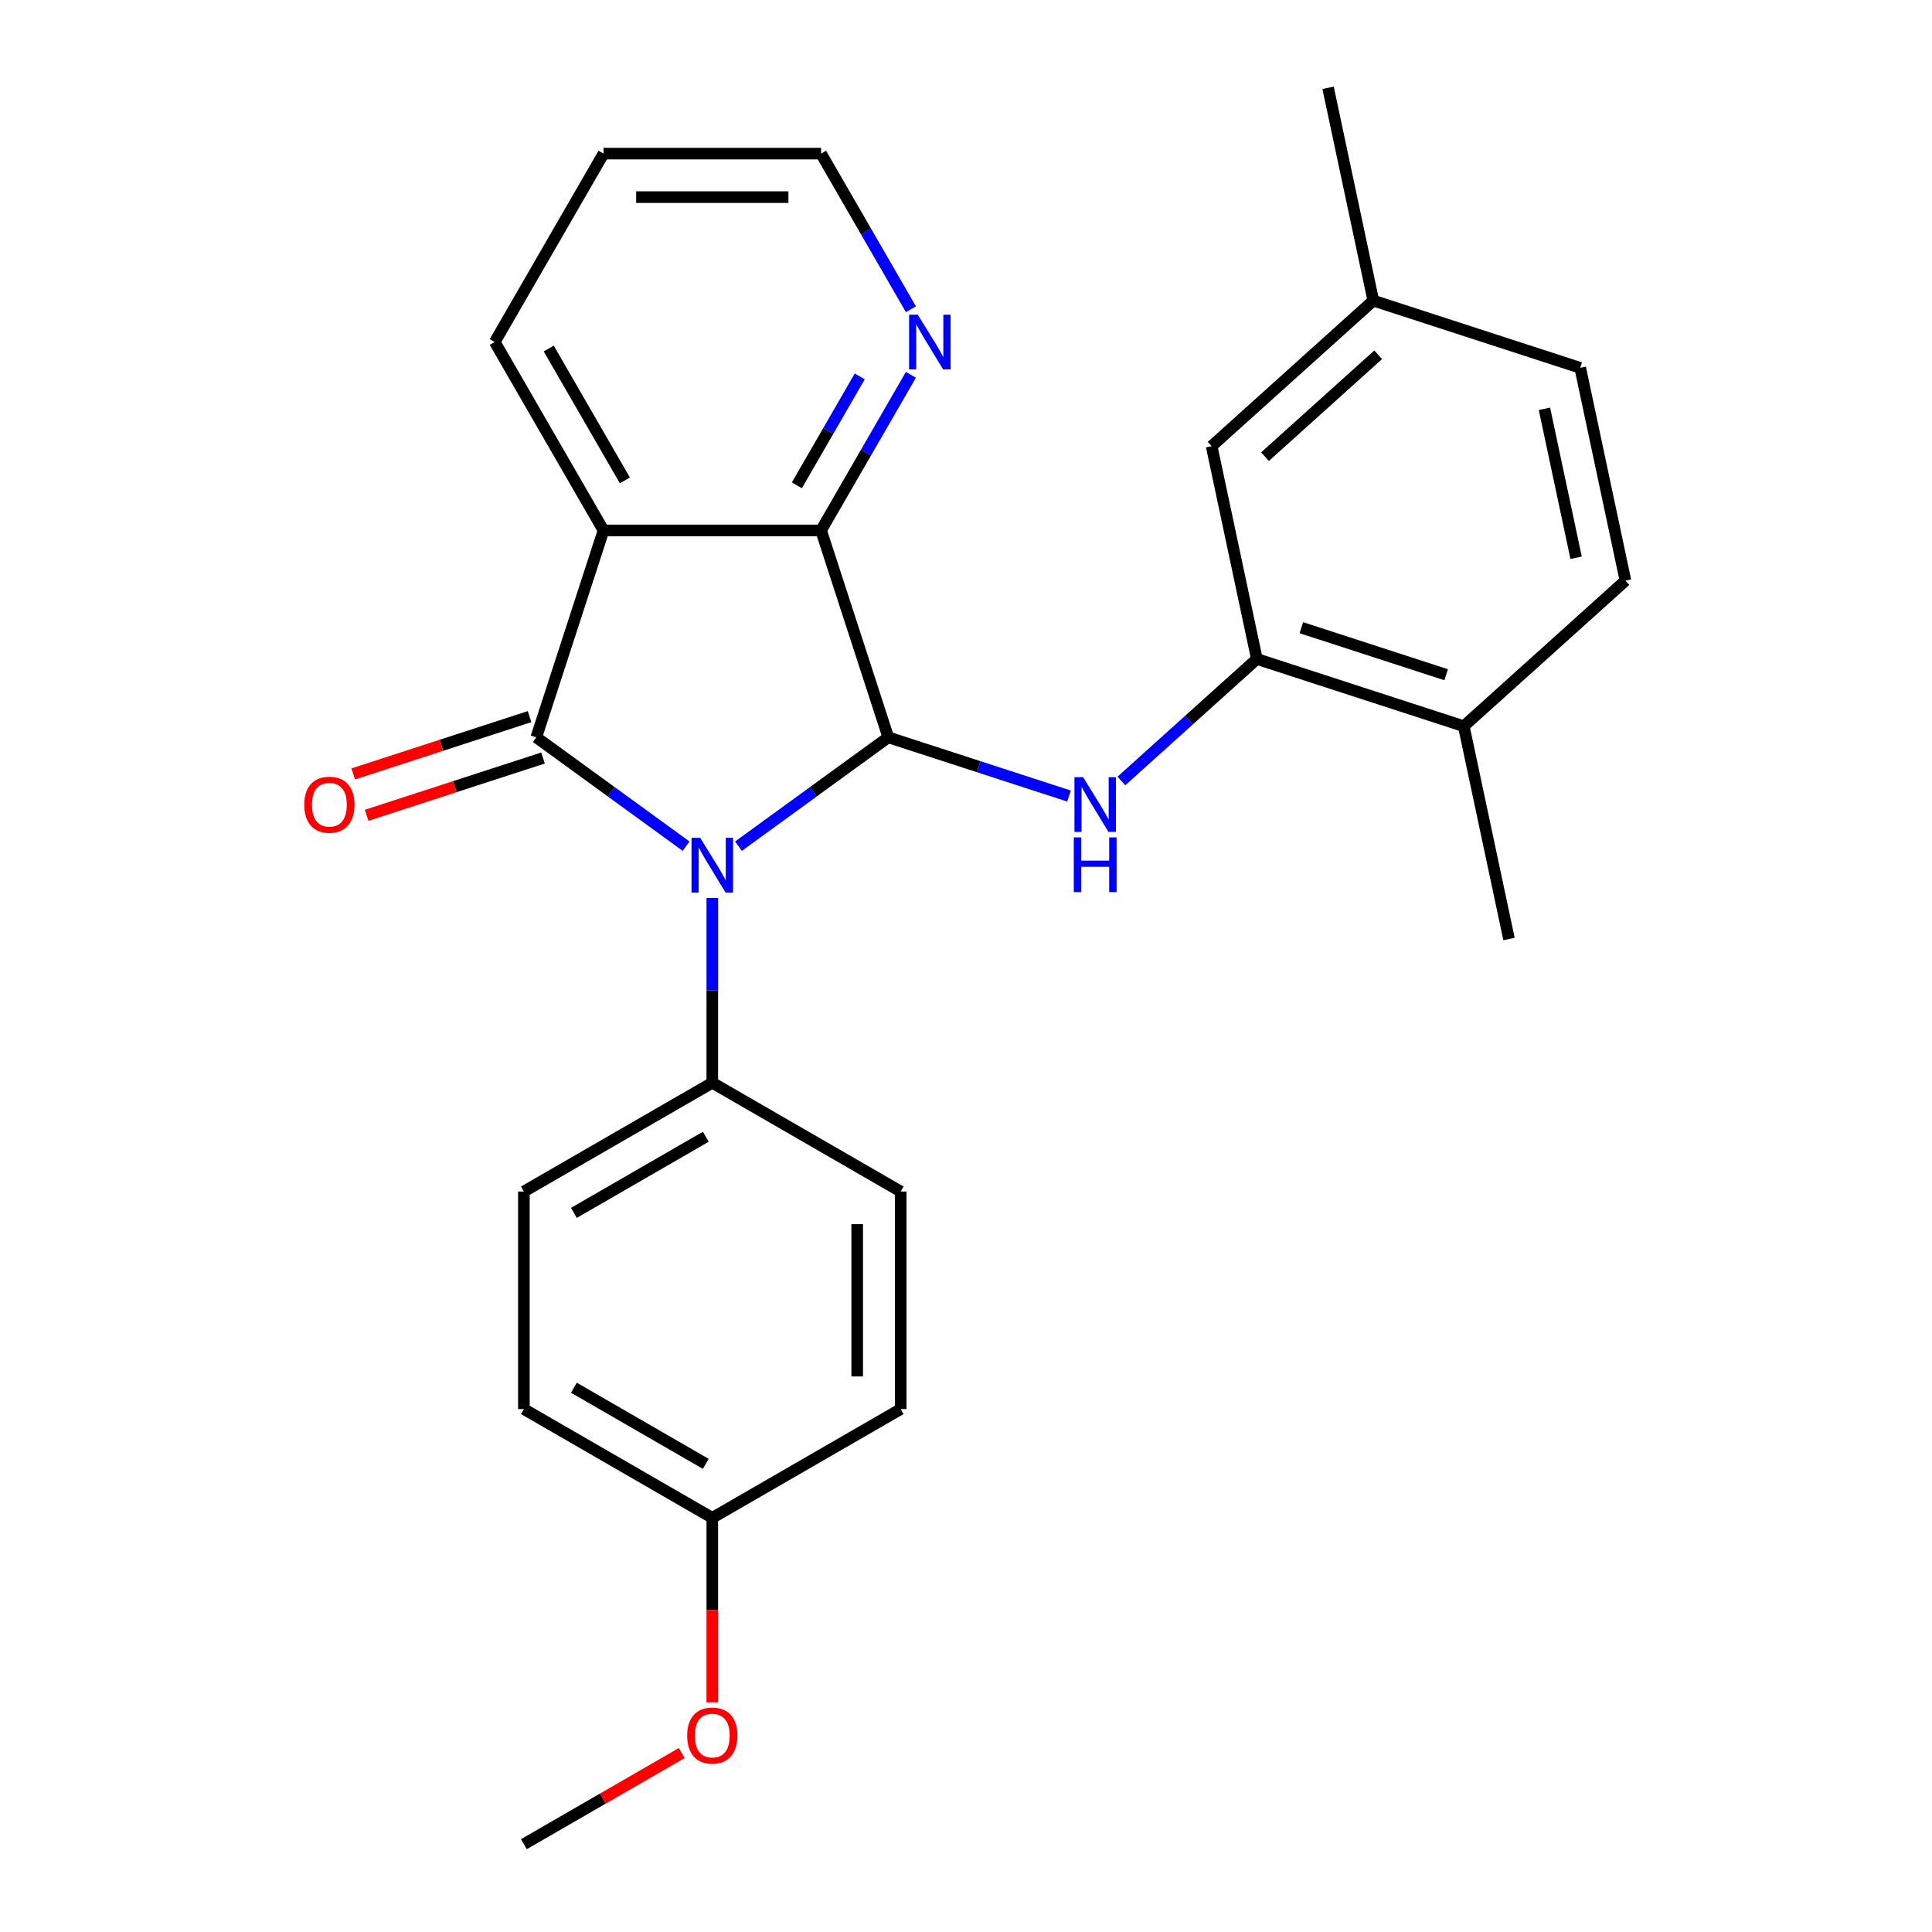 <?xml version='1.0' encoding='iso-8859-1'?>
<svg version='1.1' baseProfile='full'
              xmlns='http://www.w3.org/2000/svg'
                      xmlns:rdkit='http://www.rdkit.org/xml'
                      xmlns:xlink='http://www.w3.org/1999/xlink'
                  xml:space='preserve'
width='1000px' height='1000px' viewBox='0 0 1000 1000'>
<!-- END OF HEADER -->
<rect style='opacity:1.0;fill:#FFFFFF;stroke:none' width='1000' height='1000' x='0' y='0'> </rect>
<path class='bond-0' d='M 355.126,437.978 L 316.354,409.808' style='fill:none;fill-rule:evenodd;stroke:#0000FF;stroke-width:6px;stroke-linecap:butt;stroke-linejoin:miter;stroke-opacity:1' />
<path class='bond-0' d='M 316.354,409.808 L 277.583,381.639' style='fill:none;fill-rule:evenodd;stroke:#000000;stroke-width:6px;stroke-linecap:butt;stroke-linejoin:miter;stroke-opacity:1' />
<path class='bond-1' d='M 382.236,437.978 L 421.008,409.808' style='fill:none;fill-rule:evenodd;stroke:#0000FF;stroke-width:6px;stroke-linecap:butt;stroke-linejoin:miter;stroke-opacity:1' />
<path class='bond-1' d='M 421.008,409.808 L 459.78,381.639' style='fill:none;fill-rule:evenodd;stroke:#000000;stroke-width:6px;stroke-linecap:butt;stroke-linejoin:miter;stroke-opacity:1' />
<path class='bond-6' d='M 368.681,464.801 L 368.681,512.616' style='fill:none;fill-rule:evenodd;stroke:#0000FF;stroke-width:6px;stroke-linecap:butt;stroke-linejoin:miter;stroke-opacity:1' />
<path class='bond-6' d='M 368.681,512.616 L 368.681,560.43' style='fill:none;fill-rule:evenodd;stroke:#000000;stroke-width:6px;stroke-linecap:butt;stroke-linejoin:miter;stroke-opacity:1' />
<path class='bond-2' d='M 277.583,381.639 L 312.379,274.546' style='fill:none;fill-rule:evenodd;stroke:#000000;stroke-width:6px;stroke-linecap:butt;stroke-linejoin:miter;stroke-opacity:1' />
<path class='bond-8' d='M 274.103,370.93 L 228.464,385.759' style='fill:none;fill-rule:evenodd;stroke:#000000;stroke-width:6px;stroke-linecap:butt;stroke-linejoin:miter;stroke-opacity:1' />
<path class='bond-8' d='M 228.464,385.759 L 182.825,400.588' style='fill:none;fill-rule:evenodd;stroke:#FF0000;stroke-width:6px;stroke-linecap:butt;stroke-linejoin:miter;stroke-opacity:1' />
<path class='bond-8' d='M 281.062,392.348 L 235.423,407.177' style='fill:none;fill-rule:evenodd;stroke:#000000;stroke-width:6px;stroke-linecap:butt;stroke-linejoin:miter;stroke-opacity:1' />
<path class='bond-8' d='M 235.423,407.177 L 189.784,422.006' style='fill:none;fill-rule:evenodd;stroke:#FF0000;stroke-width:6px;stroke-linecap:butt;stroke-linejoin:miter;stroke-opacity:1' />
<path class='bond-3' d='M 459.78,381.639 L 424.983,274.546' style='fill:none;fill-rule:evenodd;stroke:#000000;stroke-width:6px;stroke-linecap:butt;stroke-linejoin:miter;stroke-opacity:1' />
<path class='bond-4' d='M 459.78,381.639 L 506.549,396.835' style='fill:none;fill-rule:evenodd;stroke:#000000;stroke-width:6px;stroke-linecap:butt;stroke-linejoin:miter;stroke-opacity:1' />
<path class='bond-4' d='M 506.549,396.835 L 553.318,412.031' style='fill:none;fill-rule:evenodd;stroke:#0000FF;stroke-width:6px;stroke-linecap:butt;stroke-linejoin:miter;stroke-opacity:1' />
<path class='bond-14' d='M 312.379,274.546 L 256.077,177.028' style='fill:none;fill-rule:evenodd;stroke:#000000;stroke-width:6px;stroke-linecap:butt;stroke-linejoin:miter;stroke-opacity:1' />
<path class='bond-14' d='M 323.437,248.658 L 284.026,180.395' style='fill:none;fill-rule:evenodd;stroke:#000000;stroke-width:6px;stroke-linecap:butt;stroke-linejoin:miter;stroke-opacity:1' />
<path class='bond-26' d='M 312.379,274.546 L 424.983,274.546' style='fill:none;fill-rule:evenodd;stroke:#000000;stroke-width:6px;stroke-linecap:butt;stroke-linejoin:miter;stroke-opacity:1' />
<path class='bond-7' d='M 424.983,274.546 L 448.234,234.274' style='fill:none;fill-rule:evenodd;stroke:#000000;stroke-width:6px;stroke-linecap:butt;stroke-linejoin:miter;stroke-opacity:1' />
<path class='bond-7' d='M 448.234,234.274 L 471.485,194.003' style='fill:none;fill-rule:evenodd;stroke:#0000FF;stroke-width:6px;stroke-linecap:butt;stroke-linejoin:miter;stroke-opacity:1' />
<path class='bond-7' d='M 412.455,251.204 L 428.731,223.014' style='fill:none;fill-rule:evenodd;stroke:#000000;stroke-width:6px;stroke-linecap:butt;stroke-linejoin:miter;stroke-opacity:1' />
<path class='bond-7' d='M 428.731,223.014 L 445.006,194.824' style='fill:none;fill-rule:evenodd;stroke:#0000FF;stroke-width:6px;stroke-linecap:butt;stroke-linejoin:miter;stroke-opacity:1' />
<path class='bond-5' d='M 580.428,404.231 L 615.491,372.66' style='fill:none;fill-rule:evenodd;stroke:#0000FF;stroke-width:6px;stroke-linecap:butt;stroke-linejoin:miter;stroke-opacity:1' />
<path class='bond-5' d='M 615.491,372.66 L 650.554,341.089' style='fill:none;fill-rule:evenodd;stroke:#000000;stroke-width:6px;stroke-linecap:butt;stroke-linejoin:miter;stroke-opacity:1' />
<path class='bond-9' d='M 650.554,341.089 L 757.647,375.885' style='fill:none;fill-rule:evenodd;stroke:#000000;stroke-width:6px;stroke-linecap:butt;stroke-linejoin:miter;stroke-opacity:1' />
<path class='bond-9' d='M 673.578,324.89 L 748.543,349.247' style='fill:none;fill-rule:evenodd;stroke:#000000;stroke-width:6px;stroke-linecap:butt;stroke-linejoin:miter;stroke-opacity:1' />
<path class='bond-10' d='M 650.554,341.089 L 627.143,230.945' style='fill:none;fill-rule:evenodd;stroke:#000000;stroke-width:6px;stroke-linecap:butt;stroke-linejoin:miter;stroke-opacity:1' />
<path class='bond-11' d='M 368.681,560.43 L 271.163,616.733' style='fill:none;fill-rule:evenodd;stroke:#000000;stroke-width:6px;stroke-linecap:butt;stroke-linejoin:miter;stroke-opacity:1' />
<path class='bond-11' d='M 365.314,588.379 L 297.051,627.791' style='fill:none;fill-rule:evenodd;stroke:#000000;stroke-width:6px;stroke-linecap:butt;stroke-linejoin:miter;stroke-opacity:1' />
<path class='bond-12' d='M 368.681,560.43 L 466.199,616.733' style='fill:none;fill-rule:evenodd;stroke:#000000;stroke-width:6px;stroke-linecap:butt;stroke-linejoin:miter;stroke-opacity:1' />
<path class='bond-21' d='M 471.485,160.053 L 448.234,119.781' style='fill:none;fill-rule:evenodd;stroke:#0000FF;stroke-width:6px;stroke-linecap:butt;stroke-linejoin:miter;stroke-opacity:1' />
<path class='bond-21' d='M 448.234,119.781 L 424.983,79.51' style='fill:none;fill-rule:evenodd;stroke:#000000;stroke-width:6px;stroke-linecap:butt;stroke-linejoin:miter;stroke-opacity:1' />
<path class='bond-13' d='M 757.647,375.885 L 841.329,300.538' style='fill:none;fill-rule:evenodd;stroke:#000000;stroke-width:6px;stroke-linecap:butt;stroke-linejoin:miter;stroke-opacity:1' />
<path class='bond-22' d='M 757.647,375.885 L 781.059,486.029' style='fill:none;fill-rule:evenodd;stroke:#000000;stroke-width:6px;stroke-linecap:butt;stroke-linejoin:miter;stroke-opacity:1' />
<path class='bond-15' d='M 627.143,230.945 L 710.824,155.598' style='fill:none;fill-rule:evenodd;stroke:#000000;stroke-width:6px;stroke-linecap:butt;stroke-linejoin:miter;stroke-opacity:1' />
<path class='bond-15' d='M 654.764,236.379 L 713.341,183.636' style='fill:none;fill-rule:evenodd;stroke:#000000;stroke-width:6px;stroke-linecap:butt;stroke-linejoin:miter;stroke-opacity:1' />
<path class='bond-18' d='M 271.163,616.733 L 271.163,729.337' style='fill:none;fill-rule:evenodd;stroke:#000000;stroke-width:6px;stroke-linecap:butt;stroke-linejoin:miter;stroke-opacity:1' />
<path class='bond-19' d='M 466.199,616.733 L 466.199,729.337' style='fill:none;fill-rule:evenodd;stroke:#000000;stroke-width:6px;stroke-linecap:butt;stroke-linejoin:miter;stroke-opacity:1' />
<path class='bond-19' d='M 443.679,633.623 L 443.679,712.446' style='fill:none;fill-rule:evenodd;stroke:#000000;stroke-width:6px;stroke-linecap:butt;stroke-linejoin:miter;stroke-opacity:1' />
<path class='bond-29' d='M 841.329,300.538 L 817.917,190.395' style='fill:none;fill-rule:evenodd;stroke:#000000;stroke-width:6px;stroke-linecap:butt;stroke-linejoin:miter;stroke-opacity:1' />
<path class='bond-29' d='M 815.788,288.699 L 799.4,211.599' style='fill:none;fill-rule:evenodd;stroke:#000000;stroke-width:6px;stroke-linecap:butt;stroke-linejoin:miter;stroke-opacity:1' />
<path class='bond-25' d='M 256.077,177.028 L 312.379,79.51' style='fill:none;fill-rule:evenodd;stroke:#000000;stroke-width:6px;stroke-linecap:butt;stroke-linejoin:miter;stroke-opacity:1' />
<path class='bond-17' d='M 710.824,155.598 L 817.917,190.395' style='fill:none;fill-rule:evenodd;stroke:#000000;stroke-width:6px;stroke-linecap:butt;stroke-linejoin:miter;stroke-opacity:1' />
<path class='bond-23' d='M 710.824,155.598 L 687.412,45.455' style='fill:none;fill-rule:evenodd;stroke:#000000;stroke-width:6px;stroke-linecap:butt;stroke-linejoin:miter;stroke-opacity:1' />
<path class='bond-16' d='M 368.681,785.639 L 466.199,729.337' style='fill:none;fill-rule:evenodd;stroke:#000000;stroke-width:6px;stroke-linecap:butt;stroke-linejoin:miter;stroke-opacity:1' />
<path class='bond-20' d='M 368.681,785.639 L 368.681,833.374' style='fill:none;fill-rule:evenodd;stroke:#000000;stroke-width:6px;stroke-linecap:butt;stroke-linejoin:miter;stroke-opacity:1' />
<path class='bond-20' d='M 368.681,833.374 L 368.681,881.108' style='fill:none;fill-rule:evenodd;stroke:#FF0000;stroke-width:6px;stroke-linecap:butt;stroke-linejoin:miter;stroke-opacity:1' />
<path class='bond-27' d='M 368.681,785.639 L 271.163,729.337' style='fill:none;fill-rule:evenodd;stroke:#000000;stroke-width:6px;stroke-linecap:butt;stroke-linejoin:miter;stroke-opacity:1' />
<path class='bond-27' d='M 365.314,757.69 L 297.051,718.279' style='fill:none;fill-rule:evenodd;stroke:#000000;stroke-width:6px;stroke-linecap:butt;stroke-linejoin:miter;stroke-opacity:1' />
<path class='bond-24' d='M 352.866,907.374 L 312.015,930.96' style='fill:none;fill-rule:evenodd;stroke:#FF0000;stroke-width:6px;stroke-linecap:butt;stroke-linejoin:miter;stroke-opacity:1' />
<path class='bond-24' d='M 312.015,930.96 L 271.163,954.545' style='fill:none;fill-rule:evenodd;stroke:#000000;stroke-width:6px;stroke-linecap:butt;stroke-linejoin:miter;stroke-opacity:1' />
<path class='bond-28' d='M 424.983,79.51 L 312.379,79.51' style='fill:none;fill-rule:evenodd;stroke:#000000;stroke-width:6px;stroke-linecap:butt;stroke-linejoin:miter;stroke-opacity:1' />
<path class='bond-28' d='M 408.093,102.031 L 329.27,102.031' style='fill:none;fill-rule:evenodd;stroke:#000000;stroke-width:6px;stroke-linecap:butt;stroke-linejoin:miter;stroke-opacity:1' />
<path  class='atom-0' d='M 362.421 433.666
L 371.701 448.666
Q 372.621 450.146, 374.101 452.826
Q 375.581 455.506, 375.661 455.666
L 375.661 433.666
L 379.421 433.666
L 379.421 461.986
L 375.541 461.986
L 365.581 445.586
Q 364.421 443.666, 363.181 441.466
Q 361.981 439.266, 361.621 438.586
L 361.621 461.986
L 357.941 461.986
L 357.941 433.666
L 362.421 433.666
' fill='#0000FF'/>
<path  class='atom-5' d='M 560.613 402.276
L 569.893 417.276
Q 570.813 418.756, 572.293 421.436
Q 573.773 424.116, 573.853 424.276
L 573.853 402.276
L 577.613 402.276
L 577.613 430.596
L 573.733 430.596
L 563.773 414.196
Q 562.613 412.276, 561.373 410.076
Q 560.173 407.876, 559.813 407.196
L 559.813 430.596
L 556.133 430.596
L 556.133 402.276
L 560.613 402.276
' fill='#0000FF'/>
<path  class='atom-5' d='M 555.793 433.428
L 559.633 433.428
L 559.633 445.468
L 574.113 445.468
L 574.113 433.428
L 577.953 433.428
L 577.953 461.748
L 574.113 461.748
L 574.113 448.668
L 559.633 448.668
L 559.633 461.748
L 555.793 461.748
L 555.793 433.428
' fill='#0000FF'/>
<path  class='atom-8' d='M 475.026 162.868
L 484.306 177.868
Q 485.226 179.348, 486.706 182.028
Q 488.186 184.708, 488.266 184.868
L 488.266 162.868
L 492.026 162.868
L 492.026 191.188
L 488.146 191.188
L 478.186 174.788
Q 477.026 172.868, 475.786 170.668
Q 474.586 168.468, 474.226 167.788
L 474.226 191.188
L 470.546 191.188
L 470.546 162.868
L 475.026 162.868
' fill='#0000FF'/>
<path  class='atom-9' d='M 157.489 416.516
Q 157.489 409.716, 160.849 405.916
Q 164.209 402.116, 170.489 402.116
Q 176.769 402.116, 180.129 405.916
Q 183.489 409.716, 183.489 416.516
Q 183.489 423.396, 180.089 427.316
Q 176.689 431.196, 170.489 431.196
Q 164.249 431.196, 160.849 427.316
Q 157.489 423.436, 157.489 416.516
M 170.489 427.996
Q 174.809 427.996, 177.129 425.116
Q 179.489 422.196, 179.489 416.516
Q 179.489 410.956, 177.129 408.156
Q 174.809 405.316, 170.489 405.316
Q 166.169 405.316, 163.809 408.116
Q 161.489 410.916, 161.489 416.516
Q 161.489 422.236, 163.809 425.116
Q 166.169 427.996, 170.489 427.996
' fill='#FF0000'/>
<path  class='atom-21' d='M 355.681 898.323
Q 355.681 891.523, 359.041 887.723
Q 362.401 883.923, 368.681 883.923
Q 374.961 883.923, 378.321 887.723
Q 381.681 891.523, 381.681 898.323
Q 381.681 905.203, 378.281 909.123
Q 374.881 913.003, 368.681 913.003
Q 362.441 913.003, 359.041 909.123
Q 355.681 905.243, 355.681 898.323
M 368.681 909.803
Q 373.001 909.803, 375.321 906.923
Q 377.681 904.003, 377.681 898.323
Q 377.681 892.763, 375.321 889.963
Q 373.001 887.123, 368.681 887.123
Q 364.361 887.123, 362.001 889.923
Q 359.681 892.723, 359.681 898.323
Q 359.681 904.043, 362.001 906.923
Q 364.361 909.803, 368.681 909.803
' fill='#FF0000'/>
</svg>
